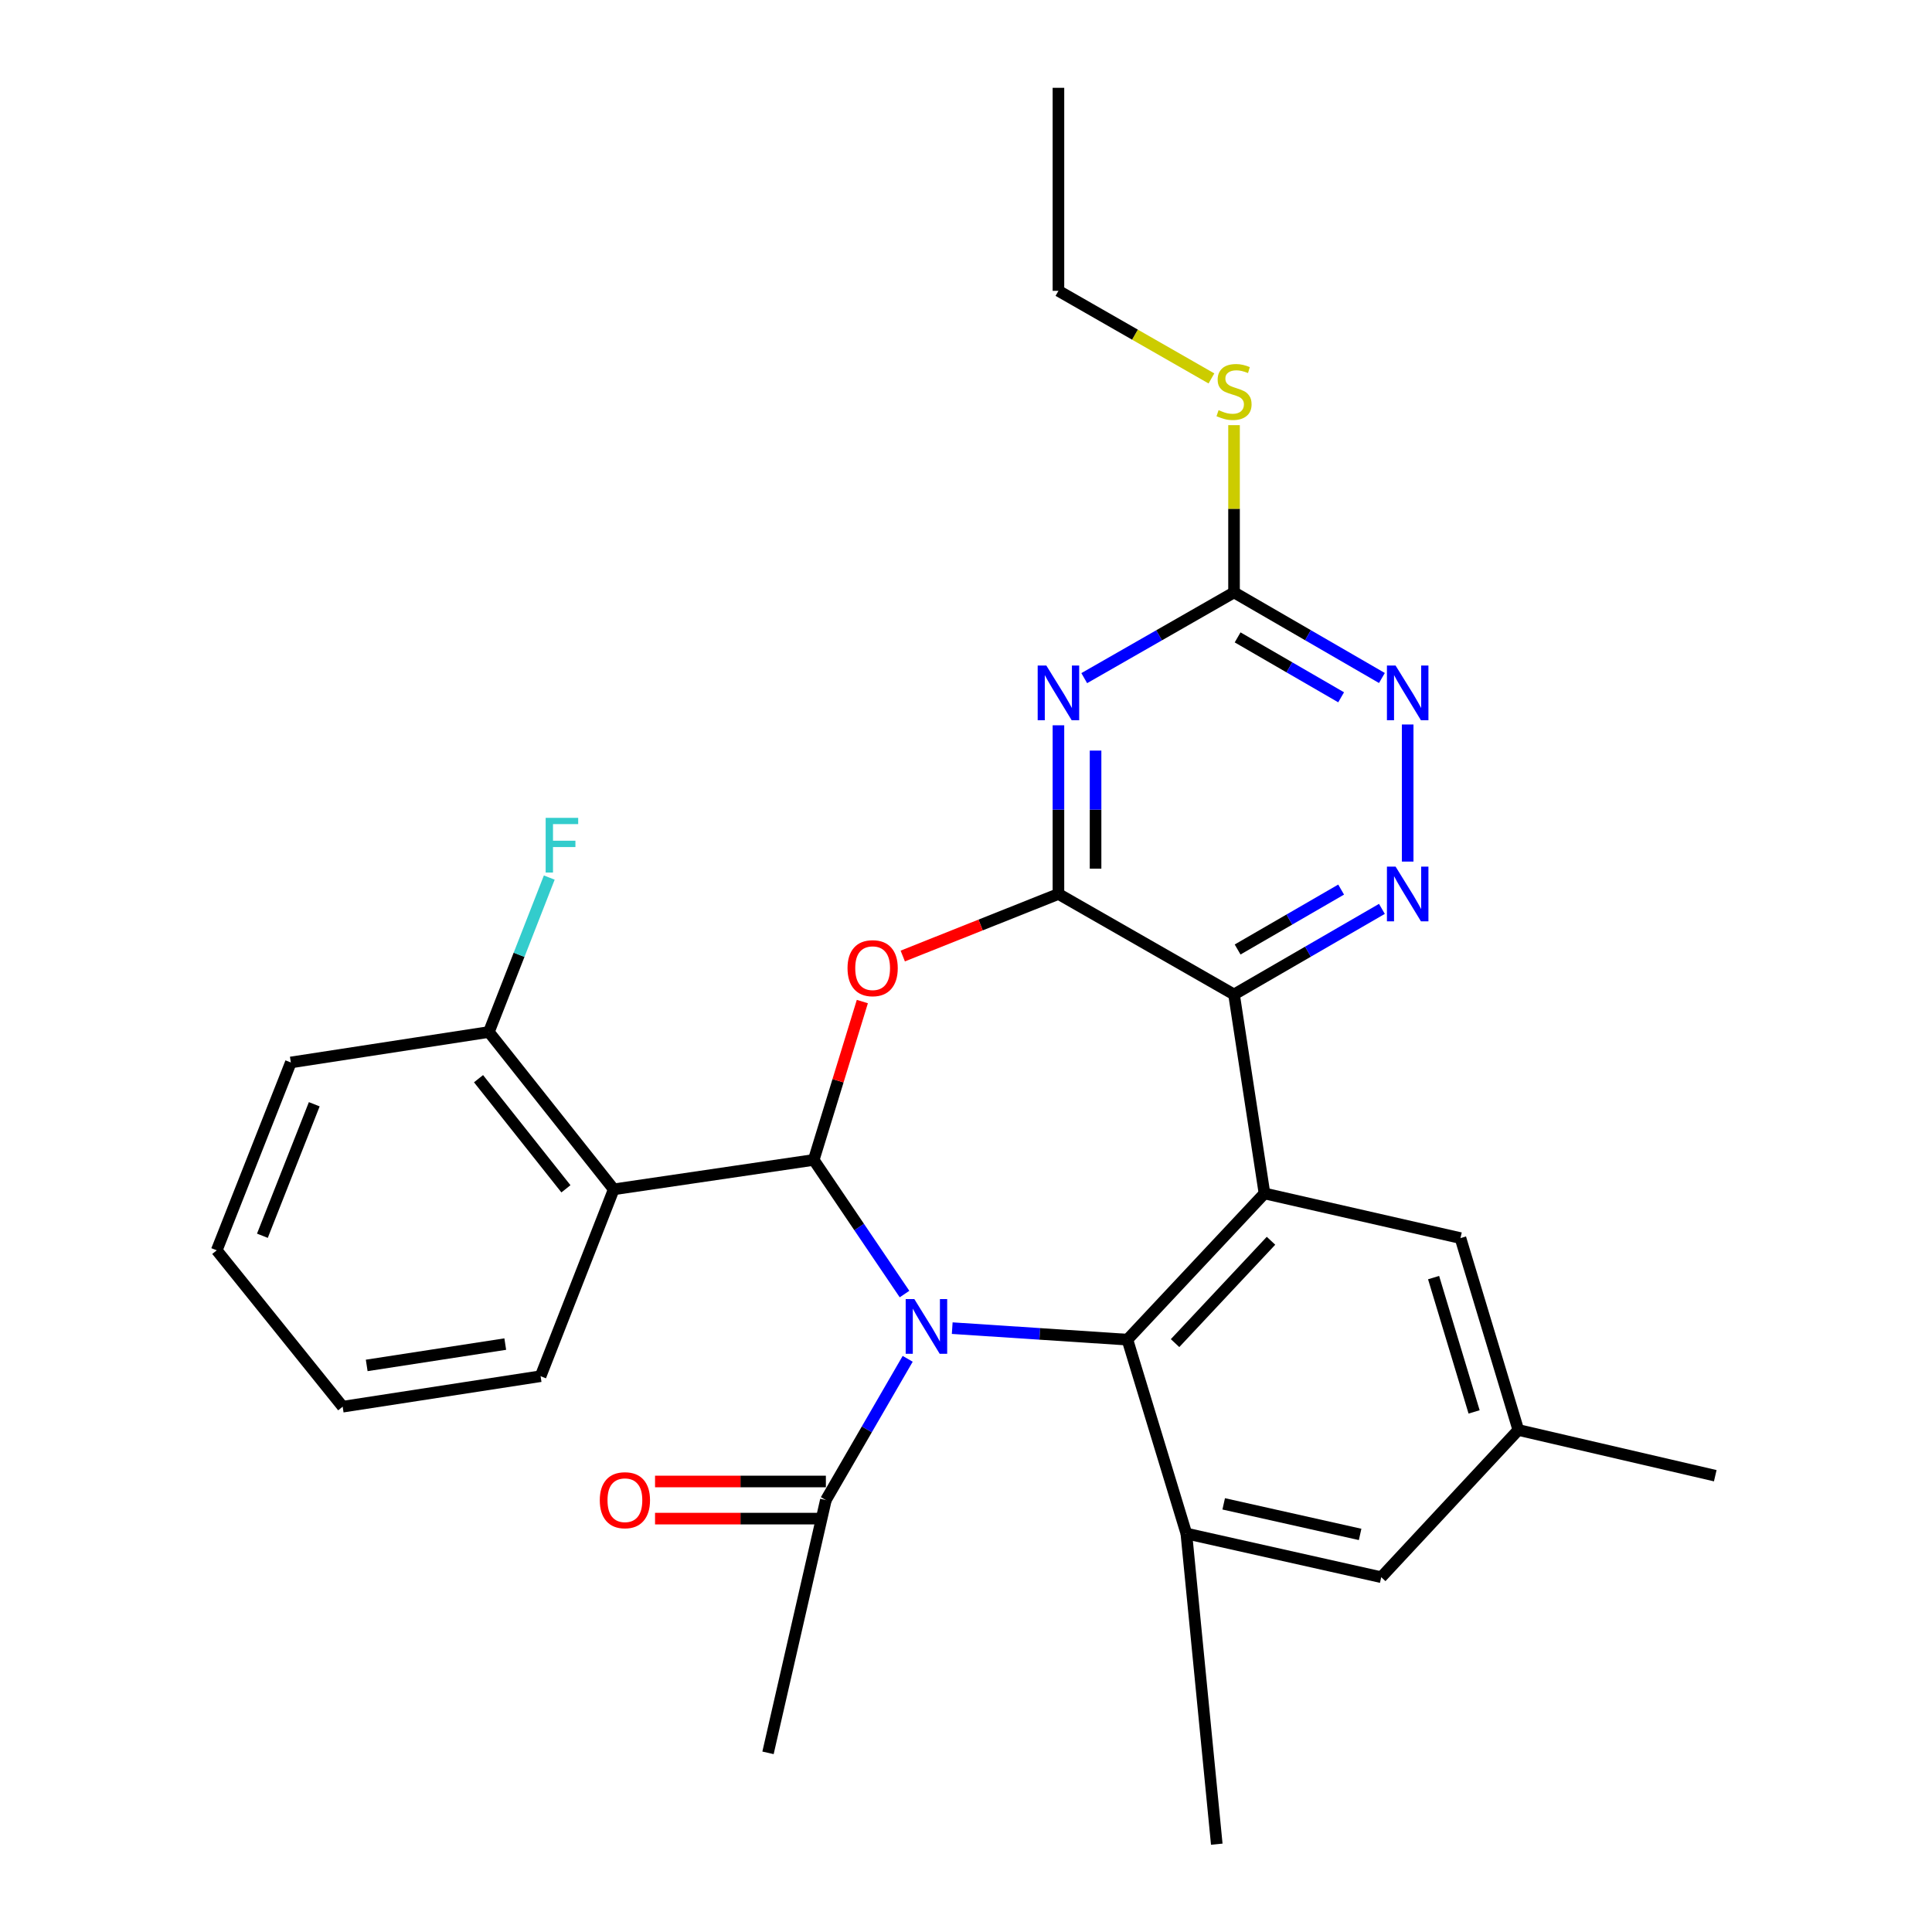 <?xml version='1.0' encoding='iso-8859-1'?>
<svg version='1.1' baseProfile='full'
              xmlns='http://www.w3.org/2000/svg'
                      xmlns:rdkit='http://www.rdkit.org/xml'
                      xmlns:xlink='http://www.w3.org/1999/xlink'
                  xml:space='preserve'
width='1000px' height='1000px' viewBox='0 0 1000 1000'>
<!-- END OF HEADER -->
<rect style='opacity:1.0;fill:#FFFFFF;stroke:none' width='1000' height='1000' x='0' y='0'> </rect>
<path class='bond-0' d='M 468.177,669.805 L 444.68,635.089' style='fill:none;fill-rule:evenodd;stroke:#0000FF;stroke-width:6px;stroke-linecap:butt;stroke-linejoin:miter;stroke-opacity:1' />
<path class='bond-0' d='M 444.68,635.089 L 421.184,600.373' style='fill:none;fill-rule:evenodd;stroke:#000000;stroke-width:6px;stroke-linecap:butt;stroke-linejoin:miter;stroke-opacity:1' />
<path class='bond-1' d='M 492.868,687.444 L 538.207,690.422' style='fill:none;fill-rule:evenodd;stroke:#0000FF;stroke-width:6px;stroke-linecap:butt;stroke-linejoin:miter;stroke-opacity:1' />
<path class='bond-1' d='M 538.207,690.422 L 583.546,693.4' style='fill:none;fill-rule:evenodd;stroke:#000000;stroke-width:6px;stroke-linecap:butt;stroke-linejoin:miter;stroke-opacity:1' />
<path class='bond-11' d='M 469.816,703.323 L 448.644,739.873' style='fill:none;fill-rule:evenodd;stroke:#0000FF;stroke-width:6px;stroke-linecap:butt;stroke-linejoin:miter;stroke-opacity:1' />
<path class='bond-11' d='M 448.644,739.873 L 427.472,776.424' style='fill:none;fill-rule:evenodd;stroke:#000000;stroke-width:6px;stroke-linecap:butt;stroke-linejoin:miter;stroke-opacity:1' />
<path class='bond-4' d='M 421.184,600.373 L 433.766,559.388' style='fill:none;fill-rule:evenodd;stroke:#000000;stroke-width:6px;stroke-linecap:butt;stroke-linejoin:miter;stroke-opacity:1' />
<path class='bond-4' d='M 433.766,559.388 L 446.348,518.404' style='fill:none;fill-rule:evenodd;stroke:#FF0000;stroke-width:6px;stroke-linecap:butt;stroke-linejoin:miter;stroke-opacity:1' />
<path class='bond-7' d='M 421.184,600.373 L 317.671,615.598' style='fill:none;fill-rule:evenodd;stroke:#000000;stroke-width:6px;stroke-linecap:butt;stroke-linejoin:miter;stroke-opacity:1' />
<path class='bond-5' d='M 583.546,693.4 L 654.494,617.723' style='fill:none;fill-rule:evenodd;stroke:#000000;stroke-width:6px;stroke-linecap:butt;stroke-linejoin:miter;stroke-opacity:1' />
<path class='bond-5' d='M 608.209,695.193 L 657.872,642.219' style='fill:none;fill-rule:evenodd;stroke:#000000;stroke-width:6px;stroke-linecap:butt;stroke-linejoin:miter;stroke-opacity:1' />
<path class='bond-9' d='M 583.546,693.4 L 614.05,793.752' style='fill:none;fill-rule:evenodd;stroke:#000000;stroke-width:6px;stroke-linecap:butt;stroke-linejoin:miter;stroke-opacity:1' />
<path class='bond-2' d='M 547.843,462.716 L 507.554,478.775' style='fill:none;fill-rule:evenodd;stroke:#000000;stroke-width:6px;stroke-linecap:butt;stroke-linejoin:miter;stroke-opacity:1' />
<path class='bond-2' d='M 507.554,478.775 L 467.265,494.833' style='fill:none;fill-rule:evenodd;stroke:#FF0000;stroke-width:6px;stroke-linecap:butt;stroke-linejoin:miter;stroke-opacity:1' />
<path class='bond-6' d='M 547.843,462.716 L 547.843,419.064' style='fill:none;fill-rule:evenodd;stroke:#000000;stroke-width:6px;stroke-linecap:butt;stroke-linejoin:miter;stroke-opacity:1' />
<path class='bond-6' d='M 547.843,419.064 L 547.843,375.411' style='fill:none;fill-rule:evenodd;stroke:#0000FF;stroke-width:6px;stroke-linecap:butt;stroke-linejoin:miter;stroke-opacity:1' />
<path class='bond-6' d='M 567.061,449.621 L 567.061,419.064' style='fill:none;fill-rule:evenodd;stroke:#000000;stroke-width:6px;stroke-linecap:butt;stroke-linejoin:miter;stroke-opacity:1' />
<path class='bond-6' d='M 567.061,419.064 L 567.061,388.507' style='fill:none;fill-rule:evenodd;stroke:#0000FF;stroke-width:6px;stroke-linecap:butt;stroke-linejoin:miter;stroke-opacity:1' />
<path class='bond-29' d='M 547.843,462.716 L 638.735,514.734' style='fill:none;fill-rule:evenodd;stroke:#000000;stroke-width:6px;stroke-linecap:butt;stroke-linejoin:miter;stroke-opacity:1' />
<path class='bond-3' d='M 638.735,514.734 L 654.494,617.723' style='fill:none;fill-rule:evenodd;stroke:#000000;stroke-width:6px;stroke-linecap:butt;stroke-linejoin:miter;stroke-opacity:1' />
<path class='bond-8' d='M 638.735,514.734 L 677.006,492.584' style='fill:none;fill-rule:evenodd;stroke:#000000;stroke-width:6px;stroke-linecap:butt;stroke-linejoin:miter;stroke-opacity:1' />
<path class='bond-8' d='M 677.006,492.584 L 715.277,470.435' style='fill:none;fill-rule:evenodd;stroke:#0000FF;stroke-width:6px;stroke-linecap:butt;stroke-linejoin:miter;stroke-opacity:1' />
<path class='bond-8' d='M 640.589,491.456 L 667.379,475.951' style='fill:none;fill-rule:evenodd;stroke:#000000;stroke-width:6px;stroke-linecap:butt;stroke-linejoin:miter;stroke-opacity:1' />
<path class='bond-8' d='M 667.379,475.951 L 694.169,460.446' style='fill:none;fill-rule:evenodd;stroke:#0000FF;stroke-width:6px;stroke-linecap:butt;stroke-linejoin:miter;stroke-opacity:1' />
<path class='bond-13' d='M 654.494,617.723 L 755.935,640.838' style='fill:none;fill-rule:evenodd;stroke:#000000;stroke-width:6px;stroke-linecap:butt;stroke-linejoin:miter;stroke-opacity:1' />
<path class='bond-10' d='M 561.201,351.004 L 599.968,328.818' style='fill:none;fill-rule:evenodd;stroke:#0000FF;stroke-width:6px;stroke-linecap:butt;stroke-linejoin:miter;stroke-opacity:1' />
<path class='bond-10' d='M 599.968,328.818 L 638.735,306.632' style='fill:none;fill-rule:evenodd;stroke:#000000;stroke-width:6px;stroke-linecap:butt;stroke-linejoin:miter;stroke-opacity:1' />
<path class='bond-14' d='M 317.671,615.598 L 253.045,534.166' style='fill:none;fill-rule:evenodd;stroke:#000000;stroke-width:6px;stroke-linecap:butt;stroke-linejoin:miter;stroke-opacity:1' />
<path class='bond-14' d='M 292.924,615.33 L 247.685,558.328' style='fill:none;fill-rule:evenodd;stroke:#000000;stroke-width:6px;stroke-linecap:butt;stroke-linejoin:miter;stroke-opacity:1' />
<path class='bond-20' d='M 317.671,615.598 L 279.811,712.32' style='fill:none;fill-rule:evenodd;stroke:#000000;stroke-width:6px;stroke-linecap:butt;stroke-linejoin:miter;stroke-opacity:1' />
<path class='bond-12' d='M 728.613,445.955 L 728.613,374.992' style='fill:none;fill-rule:evenodd;stroke:#0000FF;stroke-width:6px;stroke-linecap:butt;stroke-linejoin:miter;stroke-opacity:1' />
<path class='bond-15' d='M 614.05,793.752 L 714.925,816.355' style='fill:none;fill-rule:evenodd;stroke:#000000;stroke-width:6px;stroke-linecap:butt;stroke-linejoin:miter;stroke-opacity:1' />
<path class='bond-15' d='M 633.383,778.389 L 703.996,794.211' style='fill:none;fill-rule:evenodd;stroke:#000000;stroke-width:6px;stroke-linecap:butt;stroke-linejoin:miter;stroke-opacity:1' />
<path class='bond-21' d='M 614.05,793.752 L 629.798,954.545' style='fill:none;fill-rule:evenodd;stroke:#000000;stroke-width:6px;stroke-linecap:butt;stroke-linejoin:miter;stroke-opacity:1' />
<path class='bond-18' d='M 638.735,306.632 L 638.735,263.344' style='fill:none;fill-rule:evenodd;stroke:#000000;stroke-width:6px;stroke-linecap:butt;stroke-linejoin:miter;stroke-opacity:1' />
<path class='bond-18' d='M 638.735,263.344 L 638.735,220.056' style='fill:none;fill-rule:evenodd;stroke:#CCCC00;stroke-width:6px;stroke-linecap:butt;stroke-linejoin:miter;stroke-opacity:1' />
<path class='bond-31' d='M 638.735,306.632 L 677.006,328.781' style='fill:none;fill-rule:evenodd;stroke:#000000;stroke-width:6px;stroke-linecap:butt;stroke-linejoin:miter;stroke-opacity:1' />
<path class='bond-31' d='M 677.006,328.781 L 715.277,350.931' style='fill:none;fill-rule:evenodd;stroke:#0000FF;stroke-width:6px;stroke-linecap:butt;stroke-linejoin:miter;stroke-opacity:1' />
<path class='bond-31' d='M 640.589,329.91 L 667.379,345.415' style='fill:none;fill-rule:evenodd;stroke:#000000;stroke-width:6px;stroke-linecap:butt;stroke-linejoin:miter;stroke-opacity:1' />
<path class='bond-31' d='M 667.379,345.415 L 694.169,360.919' style='fill:none;fill-rule:evenodd;stroke:#0000FF;stroke-width:6px;stroke-linecap:butt;stroke-linejoin:miter;stroke-opacity:1' />
<path class='bond-16' d='M 427.472,766.814 L 383.26,766.814' style='fill:none;fill-rule:evenodd;stroke:#000000;stroke-width:6px;stroke-linecap:butt;stroke-linejoin:miter;stroke-opacity:1' />
<path class='bond-16' d='M 383.26,766.814 L 339.048,766.814' style='fill:none;fill-rule:evenodd;stroke:#FF0000;stroke-width:6px;stroke-linecap:butt;stroke-linejoin:miter;stroke-opacity:1' />
<path class='bond-16' d='M 427.472,786.033 L 383.26,786.033' style='fill:none;fill-rule:evenodd;stroke:#000000;stroke-width:6px;stroke-linecap:butt;stroke-linejoin:miter;stroke-opacity:1' />
<path class='bond-16' d='M 383.26,786.033 L 339.048,786.033' style='fill:none;fill-rule:evenodd;stroke:#FF0000;stroke-width:6px;stroke-linecap:butt;stroke-linejoin:miter;stroke-opacity:1' />
<path class='bond-22' d='M 427.472,776.424 L 397.524,907.268' style='fill:none;fill-rule:evenodd;stroke:#000000;stroke-width:6px;stroke-linecap:butt;stroke-linejoin:miter;stroke-opacity:1' />
<path class='bond-30' d='M 755.935,640.838 L 785.883,740.154' style='fill:none;fill-rule:evenodd;stroke:#000000;stroke-width:6px;stroke-linecap:butt;stroke-linejoin:miter;stroke-opacity:1' />
<path class='bond-30' d='M 742.027,661.284 L 762.991,730.805' style='fill:none;fill-rule:evenodd;stroke:#000000;stroke-width:6px;stroke-linecap:butt;stroke-linejoin:miter;stroke-opacity:1' />
<path class='bond-19' d='M 253.045,534.166 L 268.672,494.199' style='fill:none;fill-rule:evenodd;stroke:#000000;stroke-width:6px;stroke-linecap:butt;stroke-linejoin:miter;stroke-opacity:1' />
<path class='bond-19' d='M 268.672,494.199 L 284.3,454.232' style='fill:none;fill-rule:evenodd;stroke:#33CCCC;stroke-width:6px;stroke-linecap:butt;stroke-linejoin:miter;stroke-opacity:1' />
<path class='bond-23' d='M 253.045,534.166 L 150.536,549.925' style='fill:none;fill-rule:evenodd;stroke:#000000;stroke-width:6px;stroke-linecap:butt;stroke-linejoin:miter;stroke-opacity:1' />
<path class='bond-17' d='M 714.925,816.355 L 785.883,740.154' style='fill:none;fill-rule:evenodd;stroke:#000000;stroke-width:6px;stroke-linecap:butt;stroke-linejoin:miter;stroke-opacity:1' />
<path class='bond-24' d='M 785.883,740.154 L 887.815,763.825' style='fill:none;fill-rule:evenodd;stroke:#000000;stroke-width:6px;stroke-linecap:butt;stroke-linejoin:miter;stroke-opacity:1' />
<path class='bond-25' d='M 627.037,195.877 L 587.44,173.207' style='fill:none;fill-rule:evenodd;stroke:#CCCC00;stroke-width:6px;stroke-linecap:butt;stroke-linejoin:miter;stroke-opacity:1' />
<path class='bond-25' d='M 587.44,173.207 L 547.843,150.536' style='fill:none;fill-rule:evenodd;stroke:#000000;stroke-width:6px;stroke-linecap:butt;stroke-linejoin:miter;stroke-opacity:1' />
<path class='bond-26' d='M 279.811,712.32 L 177.367,728.1' style='fill:none;fill-rule:evenodd;stroke:#000000;stroke-width:6px;stroke-linecap:butt;stroke-linejoin:miter;stroke-opacity:1' />
<path class='bond-26' d='M 261.519,695.693 L 189.808,706.739' style='fill:none;fill-rule:evenodd;stroke:#000000;stroke-width:6px;stroke-linecap:butt;stroke-linejoin:miter;stroke-opacity:1' />
<path class='bond-32' d='M 150.536,549.925 L 112.185,647.159' style='fill:none;fill-rule:evenodd;stroke:#000000;stroke-width:6px;stroke-linecap:butt;stroke-linejoin:miter;stroke-opacity:1' />
<path class='bond-32' d='M 162.661,571.562 L 135.815,639.625' style='fill:none;fill-rule:evenodd;stroke:#000000;stroke-width:6px;stroke-linecap:butt;stroke-linejoin:miter;stroke-opacity:1' />
<path class='bond-27' d='M 547.843,150.536 L 547.843,45.455' style='fill:none;fill-rule:evenodd;stroke:#000000;stroke-width:6px;stroke-linecap:butt;stroke-linejoin:miter;stroke-opacity:1' />
<path class='bond-28' d='M 177.367,728.1 L 112.185,647.159' style='fill:none;fill-rule:evenodd;stroke:#000000;stroke-width:6px;stroke-linecap:butt;stroke-linejoin:miter;stroke-opacity:1' />
<path  class='atom-0' d='M 473.262 672.407
L 482.542 687.407
Q 483.462 688.887, 484.942 691.567
Q 486.422 694.247, 486.502 694.407
L 486.502 672.407
L 490.262 672.407
L 490.262 700.727
L 486.382 700.727
L 476.422 684.327
Q 475.262 682.407, 474.022 680.207
Q 472.822 678.007, 472.462 677.327
L 472.462 700.727
L 468.782 700.727
L 468.782 672.407
L 473.262 672.407
' fill='#0000FF'/>
<path  class='atom-5' d='M 438.677 501.126
Q 438.677 494.326, 442.037 490.526
Q 445.397 486.726, 451.677 486.726
Q 457.957 486.726, 461.317 490.526
Q 464.677 494.326, 464.677 501.126
Q 464.677 508.006, 461.277 511.926
Q 457.877 515.806, 451.677 515.806
Q 445.437 515.806, 442.037 511.926
Q 438.677 508.046, 438.677 501.126
M 451.677 512.606
Q 455.997 512.606, 458.317 509.726
Q 460.677 506.806, 460.677 501.126
Q 460.677 495.566, 458.317 492.766
Q 455.997 489.926, 451.677 489.926
Q 447.357 489.926, 444.997 492.726
Q 442.677 495.526, 442.677 501.126
Q 442.677 506.846, 444.997 509.726
Q 447.357 512.606, 451.677 512.606
' fill='#FF0000'/>
<path  class='atom-7' d='M 541.583 344.489
L 550.863 359.489
Q 551.783 360.969, 553.263 363.649
Q 554.743 366.329, 554.823 366.489
L 554.823 344.489
L 558.583 344.489
L 558.583 372.809
L 554.703 372.809
L 544.743 356.409
Q 543.583 354.489, 542.343 352.289
Q 541.143 350.089, 540.783 349.409
L 540.783 372.809
L 537.103 372.809
L 537.103 344.489
L 541.583 344.489
' fill='#0000FF'/>
<path  class='atom-9' d='M 722.353 448.556
L 731.633 463.556
Q 732.553 465.036, 734.033 467.716
Q 735.513 470.396, 735.593 470.556
L 735.593 448.556
L 739.353 448.556
L 739.353 476.876
L 735.473 476.876
L 725.513 460.476
Q 724.353 458.556, 723.113 456.356
Q 721.913 454.156, 721.553 453.476
L 721.553 476.876
L 717.873 476.876
L 717.873 448.556
L 722.353 448.556
' fill='#0000FF'/>
<path  class='atom-13' d='M 722.353 344.489
L 731.633 359.489
Q 732.553 360.969, 734.033 363.649
Q 735.513 366.329, 735.593 366.489
L 735.593 344.489
L 739.353 344.489
L 739.353 372.809
L 735.473 372.809
L 725.513 356.409
Q 724.353 354.489, 723.113 352.289
Q 721.913 350.089, 721.553 349.409
L 721.553 372.809
L 717.873 372.809
L 717.873 344.489
L 722.353 344.489
' fill='#0000FF'/>
<path  class='atom-17' d='M 310.448 776.504
Q 310.448 769.704, 313.808 765.904
Q 317.168 762.104, 323.448 762.104
Q 329.728 762.104, 333.088 765.904
Q 336.448 769.704, 336.448 776.504
Q 336.448 783.384, 333.048 787.304
Q 329.648 791.184, 323.448 791.184
Q 317.208 791.184, 313.808 787.304
Q 310.448 783.424, 310.448 776.504
M 323.448 787.984
Q 327.768 787.984, 330.088 785.104
Q 332.448 782.184, 332.448 776.504
Q 332.448 770.944, 330.088 768.144
Q 327.768 765.304, 323.448 765.304
Q 319.128 765.304, 316.768 768.104
Q 314.448 770.904, 314.448 776.504
Q 314.448 782.224, 316.768 785.104
Q 319.128 787.984, 323.448 787.984
' fill='#FF0000'/>
<path  class='atom-19' d='M 630.735 212.295
Q 631.055 212.415, 632.375 212.975
Q 633.695 213.535, 635.135 213.895
Q 636.615 214.215, 638.055 214.215
Q 640.735 214.215, 642.295 212.935
Q 643.855 211.615, 643.855 209.335
Q 643.855 207.775, 643.055 206.815
Q 642.295 205.855, 641.095 205.335
Q 639.895 204.815, 637.895 204.215
Q 635.375 203.455, 633.855 202.735
Q 632.375 202.015, 631.295 200.495
Q 630.255 198.975, 630.255 196.415
Q 630.255 192.855, 632.655 190.655
Q 635.095 188.455, 639.895 188.455
Q 643.175 188.455, 646.895 190.015
L 645.975 193.095
Q 642.575 191.695, 640.015 191.695
Q 637.255 191.695, 635.735 192.855
Q 634.215 193.975, 634.255 195.935
Q 634.255 197.455, 635.015 198.375
Q 635.815 199.295, 636.935 199.815
Q 638.095 200.335, 640.015 200.935
Q 642.575 201.735, 644.095 202.535
Q 645.615 203.335, 646.695 204.975
Q 647.815 206.575, 647.815 209.335
Q 647.815 213.255, 645.175 215.375
Q 642.575 217.455, 638.215 217.455
Q 635.695 217.455, 633.775 216.895
Q 631.895 216.375, 629.655 215.455
L 630.735 212.295
' fill='#CCCC00'/>
<path  class='atom-20' d='M 282.431 423.316
L 299.271 423.316
L 299.271 426.556
L 286.231 426.556
L 286.231 435.156
L 297.831 435.156
L 297.831 438.436
L 286.231 438.436
L 286.231 451.636
L 282.431 451.636
L 282.431 423.316
' fill='#33CCCC'/>
</svg>
